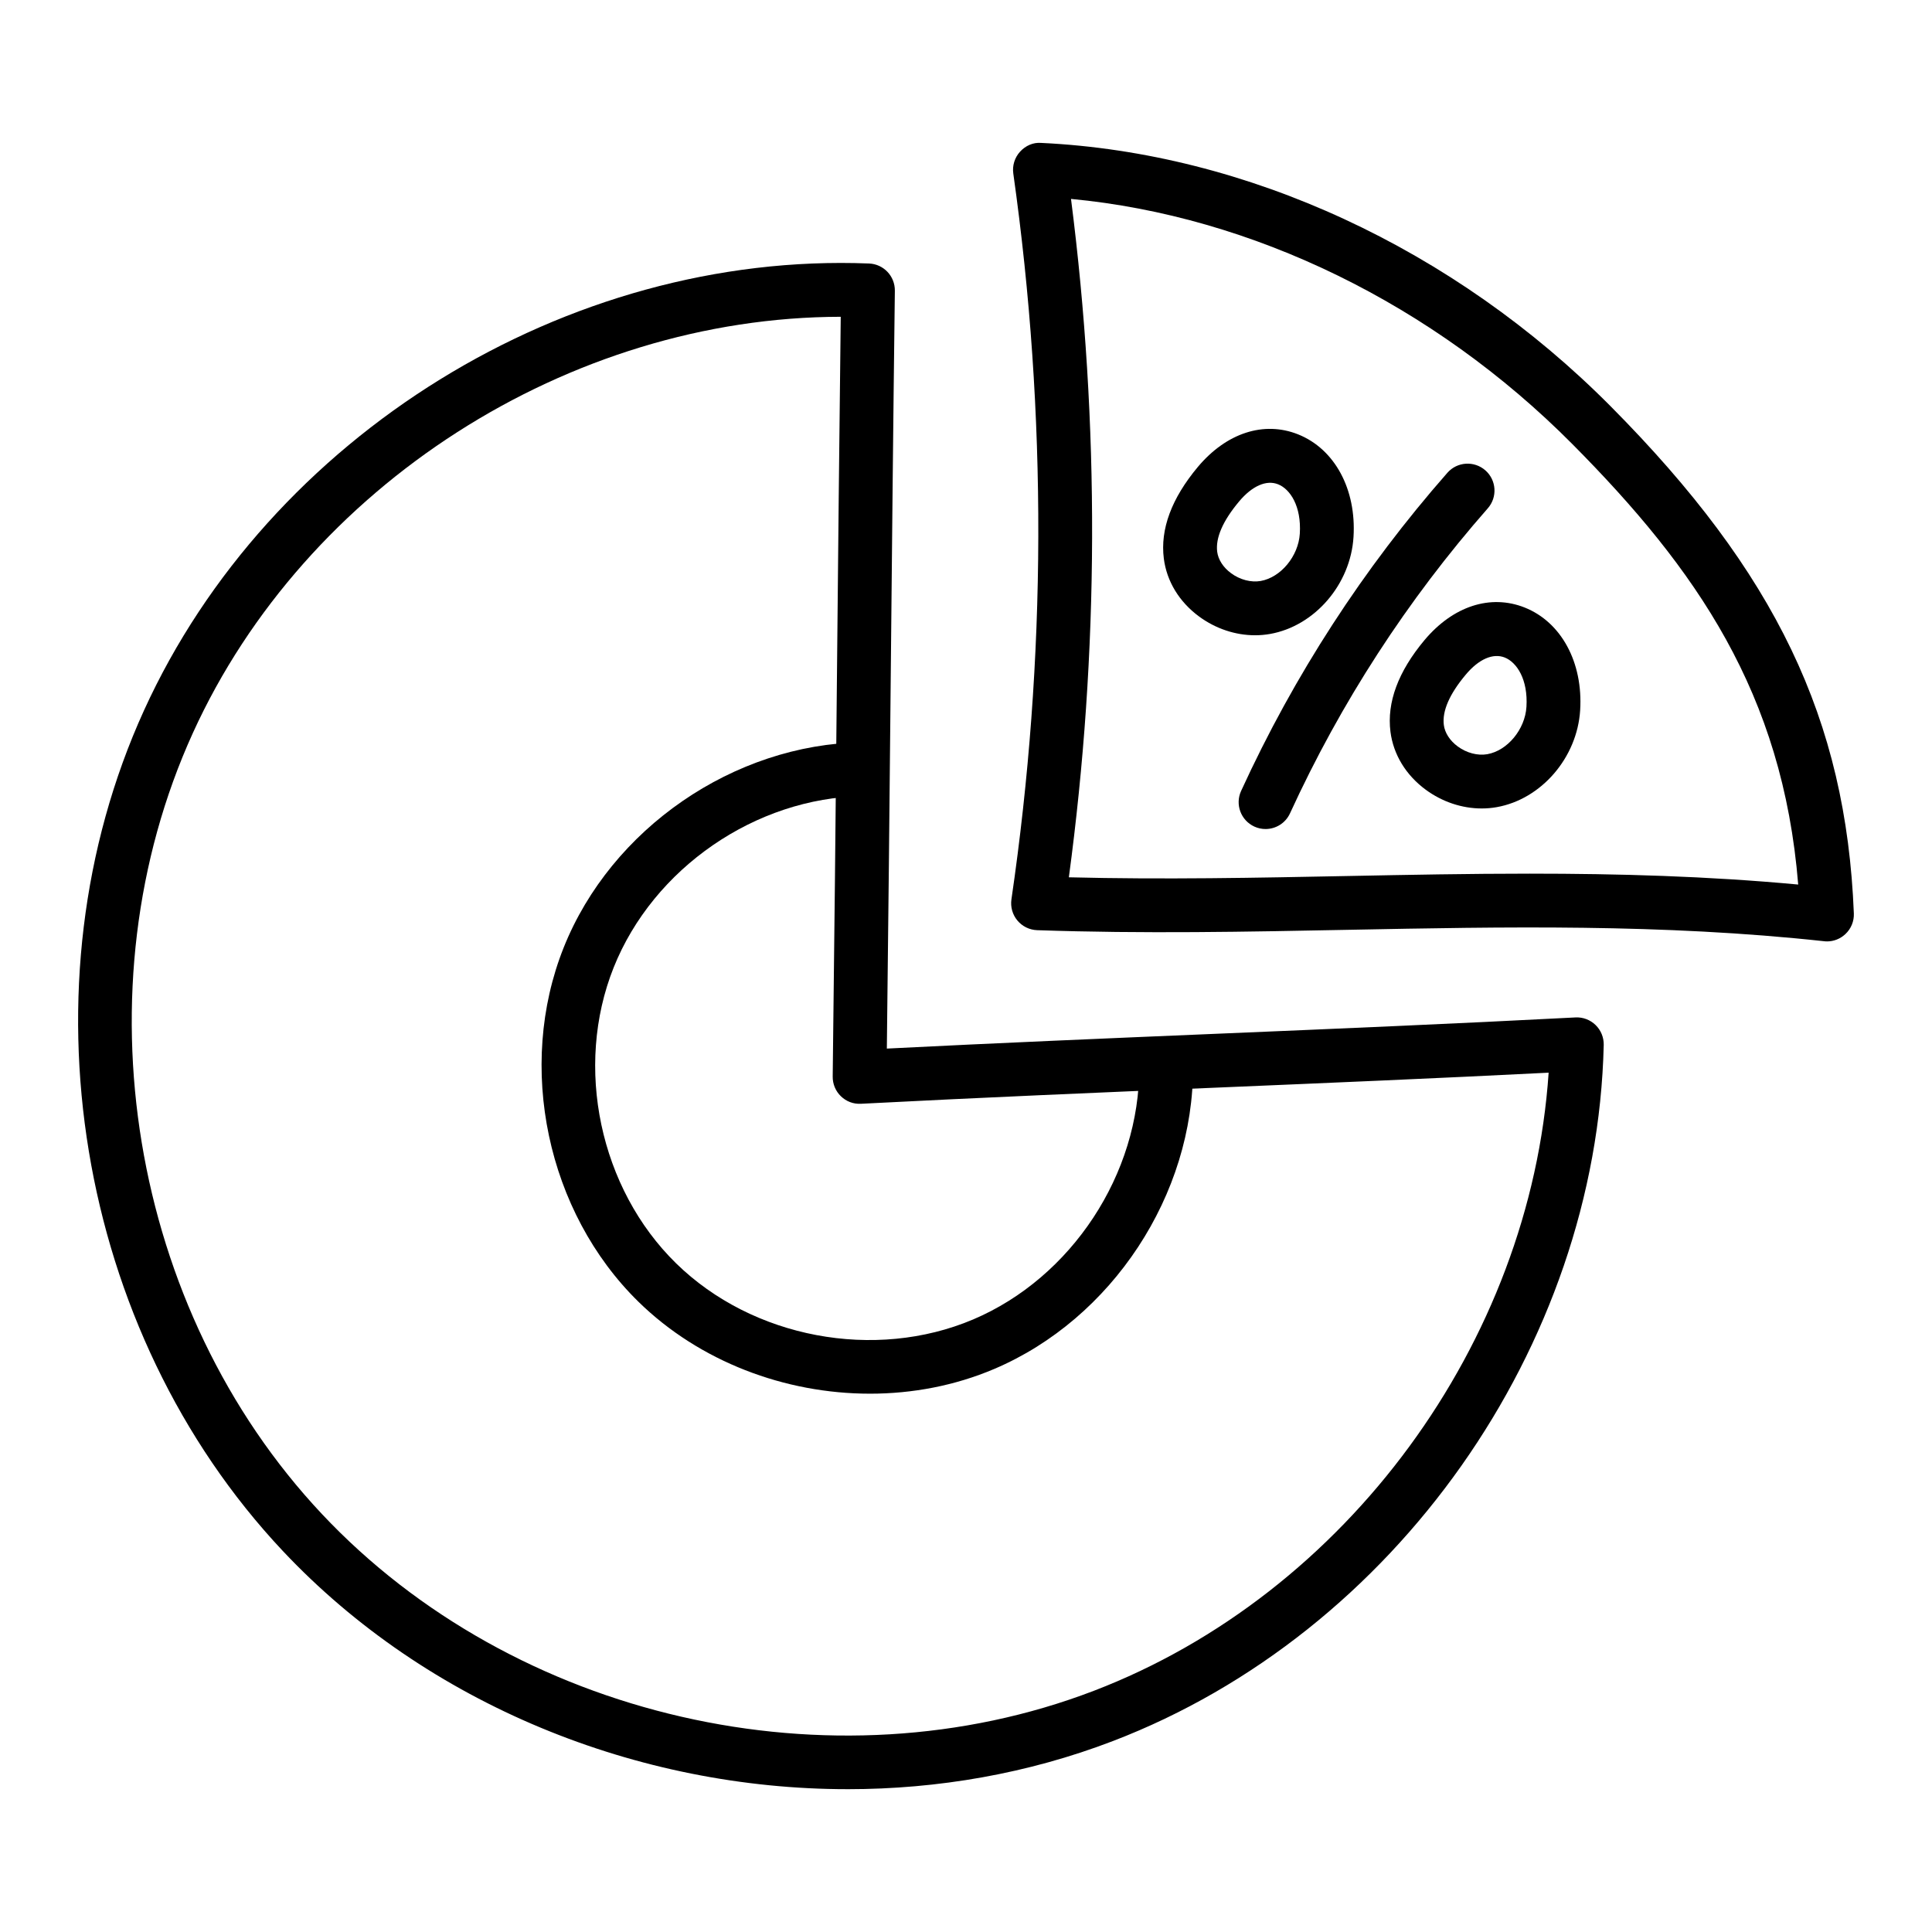 <?xml version="1.0" encoding="UTF-8"?>
<!-- Uploaded to: ICON Repo, www.svgrepo.com, Generator: ICON Repo Mixer Tools -->
<svg fill="#000000" width="800px" height="800px" version="1.1" viewBox="144 144 512 512" xmlns="http://www.w3.org/2000/svg">
 <g>
  <path d="m368.64 618.15c-55.625 0-111.39-22.391-149.72-63.16-54.816-58.301-69.934-149.89-36.77-222.7 33.16-72.824 112.02-121.64 192.14-118.46 3.863 0.148 6.902 3.344 6.856 7.215-0.438 34.754-0.766 69.176-1.102 103.59-0.312 32.324-0.625 64.648-1.02 97.25 29.359-1.484 58.266-2.703 87.172-3.918 31.57-1.328 63.148-2.656 95.309-4.336 1.996-0.113 3.918 0.633 5.336 2.004 1.426 1.383 2.203 3.297 2.164 5.281-1.848 79.992-55.332 155.85-130.07 184.48-22.469 8.617-46.375 12.758-70.301 12.758zm-1.836-390.2c-71.938 0.102-141.8 44.652-171.67 110.25-30.828 67.703-16.773 152.84 34.18 207.03 50.953 54.195 135.06 73.465 204.54 46.859 67.07-25.695 115.73-92.32 120.55-163.82-29.508 1.496-58.555 2.719-87.605 3.945-31.348 1.316-62.699 2.637-94.621 4.297-2.031 0.113-3.894-0.613-5.316-1.977-1.422-1.363-2.211-3.258-2.188-5.234 0.441-35.164 0.781-69.984 1.113-104.8 0.312-32.094 0.625-64.176 1.016-96.547z"/>
  <path d="m628.16 393.48c-0.254 0-0.516-0.008-0.77-0.047-42.863-4.66-85.039-3.816-125.83-3.027-26.848 0.527-54.598 1.078-82.711 0.102-2.027-0.074-3.926-1.004-5.227-2.562s-1.875-3.594-1.582-5.598c9.328-63.793 9.496-128.52 0.496-192.36-0.297-2.098 0.363-4.223 1.793-5.793 1.426-1.57 3.469-2.508 5.602-2.32 54.418 2.562 109.42 28.008 150.91 69.801 43.738 44.066 62.41 83 64.449 134.4 0.082 2.07-0.742 4.074-2.262 5.484-1.332 1.246-3.074 1.926-4.867 1.926zm-78.684-17.953c23.309 0 47.016 0.648 71.066 2.887-4.102-50.715-26.953-83.574-59.824-116.7-36.82-37.086-84.824-60.469-132.89-65 7.644 59.719 7.453 120.11-0.57 179.78 25.059 0.633 49.902 0.129 74.02-0.344 15.859-0.312 31.934-0.625 48.199-0.625z"/>
  <path d="m374.54 513.34c-22.543 0-45.16-8.523-61.332-24.348-24.258-23.746-32.406-62.344-19.828-93.871 12.586-31.523 45.074-53.887 79.008-54.398h0.105c3.891 0 7.07 3.117 7.129 7.027 0.055 3.938-3.086 7.176-7.023 7.231-28.336 0.418-55.465 19.105-65.977 45.43-10.508 26.328-3.699 58.559 16.551 78.387 20.25 19.82 52.629 25.918 78.719 14.871 26.094-11.074 44.191-38.598 44.012-66.941-0.023-3.938 3.148-7.148 7.082-7.176h0.047c3.918 0 7.106 3.164 7.129 7.082 0.219 33.93-21.453 66.895-52.699 80.16-10.406 4.422-21.656 6.547-32.922 6.547z"/>
  <path d="m479.38 363.7c-0.992 0-2.004-0.203-2.965-0.648-3.578-1.645-5.152-5.867-3.508-9.449 14.031-30.625 32.426-58.992 54.664-84.309 2.606-2.961 7.098-3.238 10.062-0.648 2.957 2.598 3.25 7.102 0.648 10.062-21.324 24.273-38.957 51.473-52.418 80.836-1.199 2.617-3.785 4.156-6.484 4.156z"/>
  <path d="m476.6 312.35c-5.188 0-10.426-1.727-14.824-4.965-5.269-3.879-8.59-9.34-9.352-15.371-0.984-7.769 2.047-15.93 9.004-24.258 7.57-9.031 17.5-12.262 26.566-8.652 9.719 3.879 15.488 14.555 14.699 27.207-0.773 12.559-10.289 23.605-22.129 25.695-1.309 0.23-2.637 0.344-3.965 0.344zm-4.238-35.445c-4.312 5.152-6.258 9.637-5.793 13.32 0.266 2.078 1.598 4.148 3.664 5.672 2.371 1.754 5.316 2.508 7.852 2.07 5.352-0.945 10.008-6.574 10.379-12.543 0.449-7.277-2.562-11.809-5.75-13.078-3.098-1.242-6.887 0.418-10.352 4.559z"/>
  <path d="m536.66 358.25c-5.188 0-10.426-1.727-14.824-4.965-5.269-3.879-8.586-9.34-9.352-15.371-0.984-7.769 2.047-15.93 9.004-24.258 7.57-9.031 17.48-12.262 26.574-8.652 9.715 3.879 15.484 14.555 14.695 27.207-0.773 12.559-10.289 23.605-22.129 25.695-1.312 0.234-2.641 0.344-3.969 0.344zm-4.238-35.441c-4.312 5.152-6.258 9.637-5.793 13.32 0.266 2.078 1.598 4.148 3.664 5.672 2.371 1.754 5.32 2.516 7.852 2.07 5.352-0.945 10.008-6.574 10.379-12.543 0.449-7.277-2.562-11.809-5.75-13.078-3.102-1.234-6.894 0.418-10.352 4.559z"/>
 </g>
</svg>